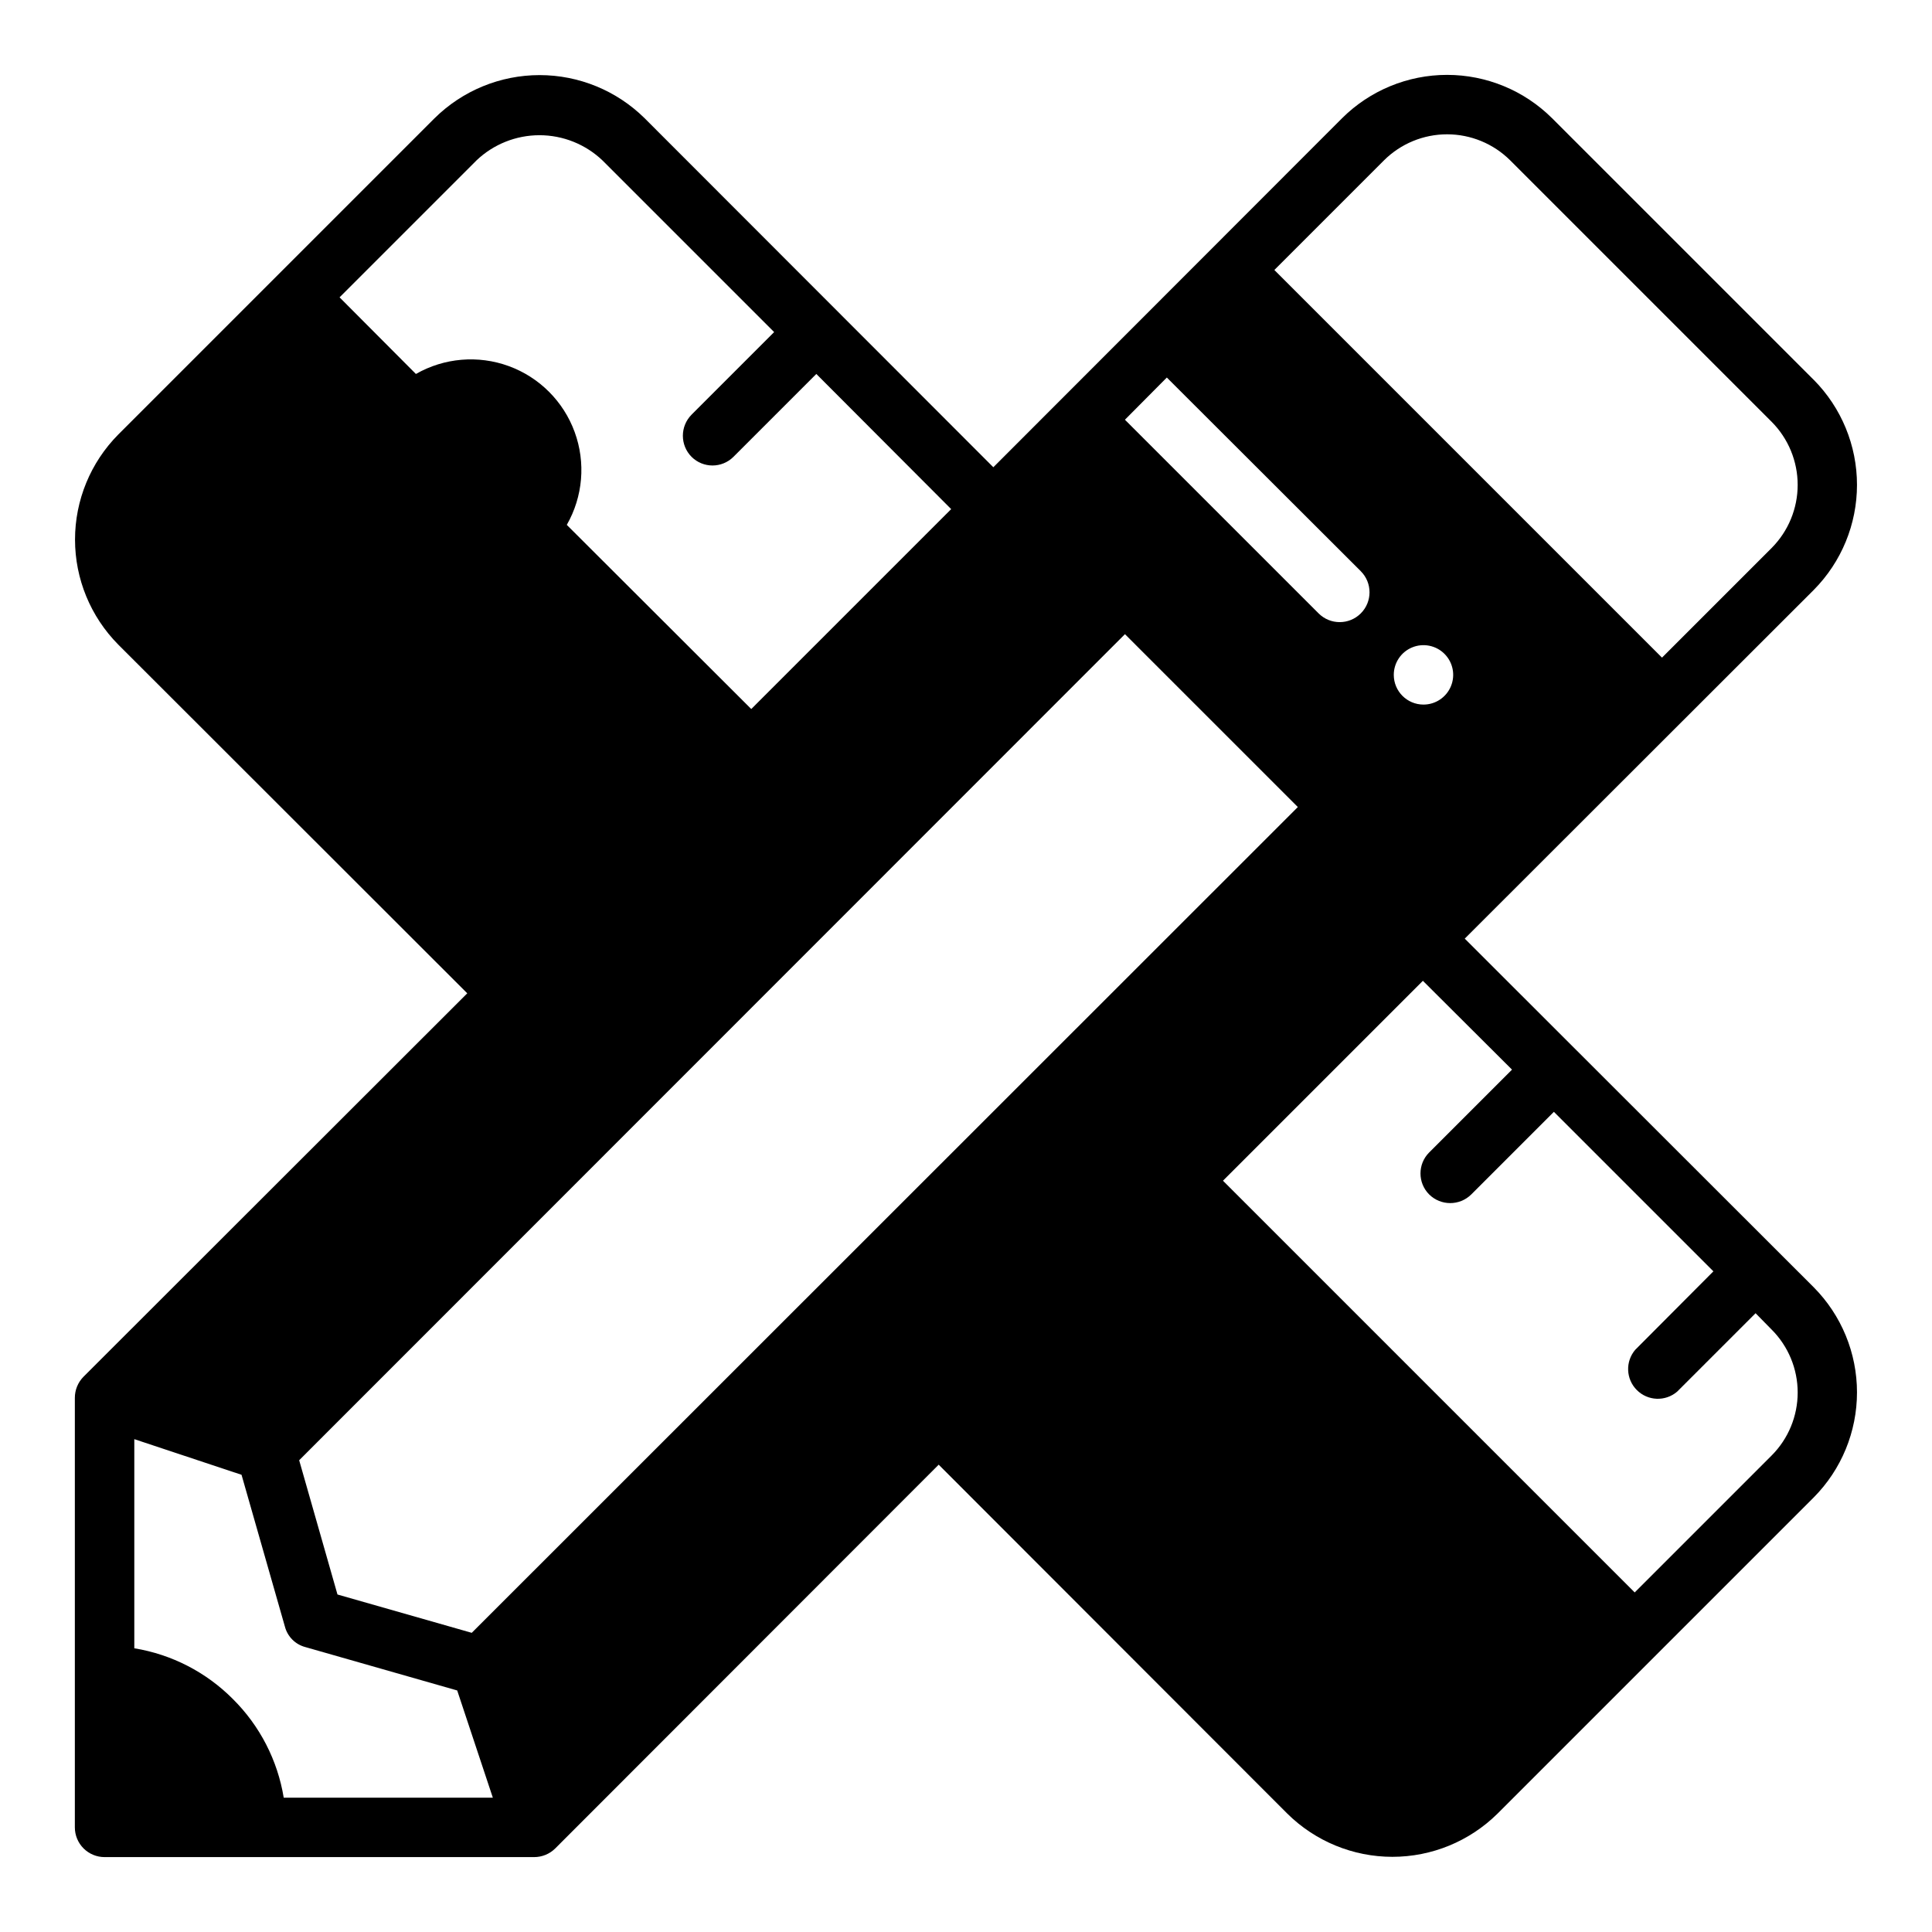 <?xml version="1.0" encoding="UTF-8"?>
<!-- Uploaded to: SVG Repo, www.svgrepo.com, Generator: SVG Repo Mixer Tools -->
<svg fill="#000000" width="800px" height="800px" version="1.1" viewBox="144 144 512 512" xmlns="http://www.w3.org/2000/svg">
 <path d="m624.67 244.68-69.355-69.352c-7.394-7.356-17.398-11.484-27.828-11.484-10.426 0-20.434 4.129-27.824 11.484l-92.418 92.496-92.418-92.496c-7.414-7.32-17.41-11.426-27.828-11.426-10.418 0-20.414 4.106-27.828 11.426l-83.836 83.836c-7.336 7.402-11.453 17.406-11.453 27.828s4.117 20.422 11.453 27.828l92.496 92.418-101.71 101.62c-1.469 1.492-2.289 3.5-2.285 5.59v113.83c0 2.086 0.832 4.09 2.309 5.566 1.477 1.473 3.477 2.305 5.566 2.305h113.83c2.09 0.004 4.102-0.816 5.59-2.285l101.63-101.71 92.414 92.5c7.414 7.316 17.414 11.422 27.828 11.422 10.418 0 20.418-4.106 27.828-11.422l83.84-83.84c7.336-7.402 11.449-17.402 11.449-27.828 0-10.422-4.113-20.422-11.449-27.828l-92.5-92.414 92.5-92.418c7.336-7.406 11.449-17.406 11.449-27.828s-4.113-20.426-11.449-27.828zm-171.45-0.629 51.406 51.324h-0.004c3.086 3.086 3.086 8.094 0 11.18-3.086 3.086-8.09 3.086-11.18 0l-51.324-51.324zm-199-0.945-20.234-20.309 36.289-36.289v-0.004c4.504-4.281 10.477-6.672 16.691-6.672 6.211 0 12.188 2.391 16.688 6.672l45.5 45.5-21.883 21.883v0.004c-3.07 3.094-3.07 8.082 0 11.176 3.07 3.055 8.027 3.055 11.098 0l21.965-21.965 35.738 35.816-52.98 52.98-48.887-48.805h0.004c4.285-7.496 5.047-16.5 2.082-24.609-2.961-8.109-9.352-14.5-17.461-17.465-8.113-2.965-17.117-2.199-24.613 2.086zm-35.031 377.3c-1.621-9.91-6.336-19.059-13.461-26.133-7.078-7.129-16.223-11.84-26.137-13.461v-55.422l28.418 9.445 11.492 40.227v0.004c0.695 2.66 2.773 4.738 5.434 5.43l40.227 11.492 9.445 28.418zm49.828-43.691-35.582-10.156-10.152-35.578 218.84-218.92 45.816 45.816zm275.68-149.25-21.965 21.965v-0.004c-3.051 3.07-3.051 8.031 0 11.102 3.094 3.07 8.086 3.07 11.18 0l21.883-21.883 42.273 42.273-20.703 20.781v-0.004c-2.676 3.125-2.496 7.781 0.414 10.688 2.906 2.91 7.562 3.09 10.684 0.414l20.781-20.781 4.25 4.328h0.004c4.422 4.43 6.906 10.43 6.906 16.688 0 6.262-2.484 12.262-6.906 16.691l-36.289 36.289-109.11-109.11 52.98-52.98zm-31.332-104.62c0-3.184 1.918-6.055 4.859-7.273 2.941-1.215 6.328-0.543 8.578 1.707 2.254 2.254 2.926 5.637 1.707 8.578-1.219 2.945-4.09 4.863-7.273 4.863-4.348 0-7.871-3.527-7.871-7.875zm100.13-33.613-29.047 29.047-102.73-102.73 29.047-29.047v-0.004c4.445-4.422 10.457-6.906 16.727-6.906s12.285 2.484 16.73 6.906l69.273 69.273c4.422 4.445 6.906 10.461 6.906 16.73s-2.484 12.285-6.906 16.727z"/>
</svg>